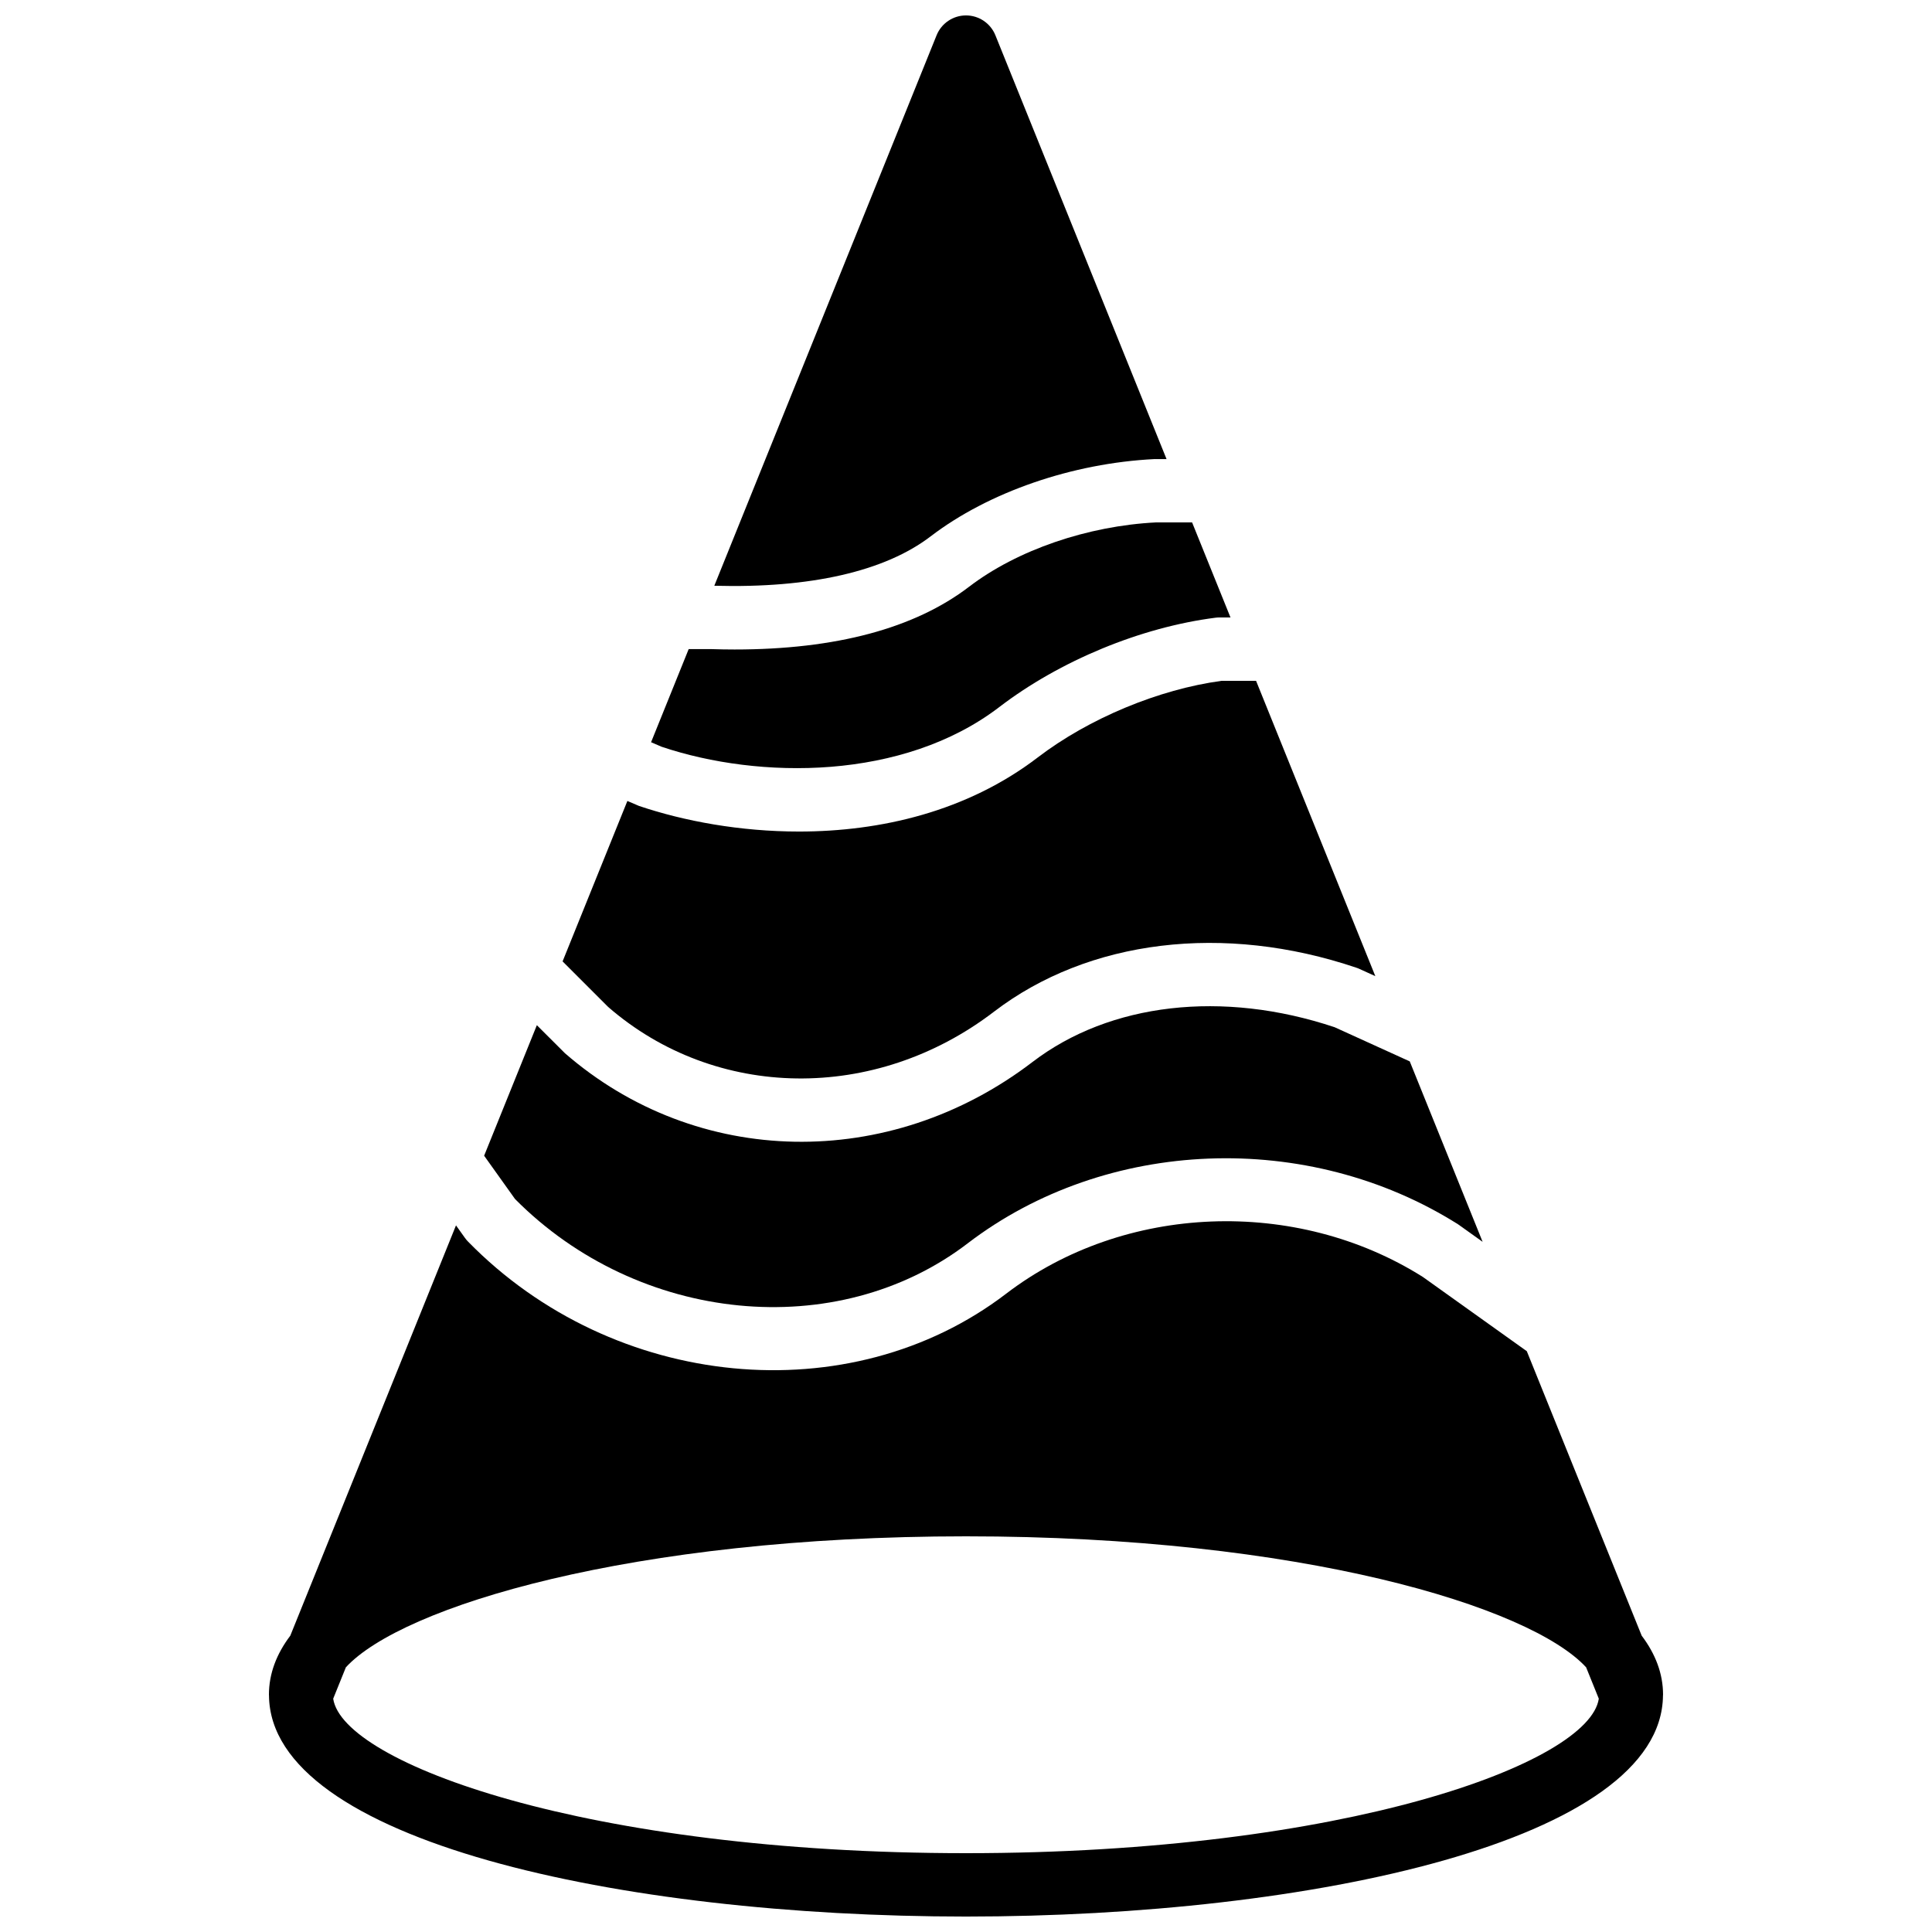 <?xml version="1.0" encoding="UTF-8"?>
<!-- Uploaded to: ICON Repo, www.iconrepo.com, Generator: ICON Repo Mixer Tools -->
<svg width="800px" height="800px" version="1.1" viewBox="144 144 512 512" xmlns="http://www.w3.org/2000/svg">
 <defs>
  <clipPath id="b">
   <path d="m333 148.09h121v151.91h-121z"/>
  </clipPath>
  <clipPath id="a">
   <path d="m215 467h370v184.9h-370z"/>
  </clipPath>
 </defs>
 <path d="m400.43 473.51c36.727-28.078 90.184-30.16 130-5.039l6.481 4.629-19.312-47.82-19.926-9.062c-29.648-9.891-59.551-6.457-80.055 9.223-37.969 29.027-88.914 28.086-123.89-2.312l-7.457-7.445-13.973 34.594 8.195 11.48c32.758 33.031 85.305 38.23 119.94 11.754" fill-rule="evenodd"/>
 <path d="m319.34 341.9c25.859 8.691 64 8.977 89.492-10.531 16.062-12.285 37.477-21.133 57.273-23.668 0.355-0.043 0.707-0.07 1.066-0.07h2.922l-10.176-25.188h-9.539c-18.121 0.914-36.793 7.297-49.551 17.043-14.441 11.043-35.332 16.637-62.16 16.637-2.008 0-4.031-0.035-6.098-0.102h-6.062l-9.965 24.676z" fill-rule="evenodd"/>
 <path d="m467.72 324.43c-16.609 2.234-35.215 9.977-48.695 20.289-18.832 14.398-41.781 19.648-63.293 19.648-15.594 0-30.43-2.754-42.387-6.785l-3.082-1.32-17.172 42.516 12.082 12.082c28.465 24.703 70.695 25.383 102.25 1.242 25.039-19.145 60.934-23.504 96.016-11.652 0.277 0.082 0.539 0.191 0.789 0.309l4.25 1.93-31.605-78.258z" fill-rule="evenodd"/>
 <g clip-path="url(#b)">
  <path d="m390.63 286.14c15.352-11.73 37.527-19.395 59.332-20.48h3.184l-45.359-112.32c-1.285-3.172-4.367-5.254-7.785-5.254-3.426 0-6.508 2.082-7.793 5.254l-58.91 145.89c25.469 0.699 45.207-3.82 57.332-13.09" fill-rule="evenodd"/>
 </g>
 <g clip-path="url(#a)">
  <path d="m400 635.11c-100.5 0-165.18-23.879-167.7-40.941l3.359-8.312c14.82-16.105 75.648-34.715 164.34-34.715s149.52 18.609 164.34 34.715l3.359 8.312c-2.527 17.062-67.207 40.941-167.7 40.941zm148.62-133.03-27.547-19.672c-33.598-21.188-79.168-19.473-110.44 4.441-41.414 31.664-104.04 25.602-142.59-13.805-0.305-0.305-0.578-0.637-0.832-0.992l-2.367-3.316-43.914 108.74c-3.644 4.828-5.66 10.043-5.66 15.652 0 0.027 0.008 0.059 0.008 0.086 0 0.051 0.008 0.09 0.008 0.133 0.359 38.441 93.094 58.559 184.71 58.559 91.617 0 184.35-20.117 184.71-58.559 0-0.043 0.008-0.082 0.008-0.133 0-0.027 0.012-0.059 0.012-0.086 0-5.609-2.016-10.824-5.66-15.652z" fill-rule="evenodd"/>
 </g>
</svg>